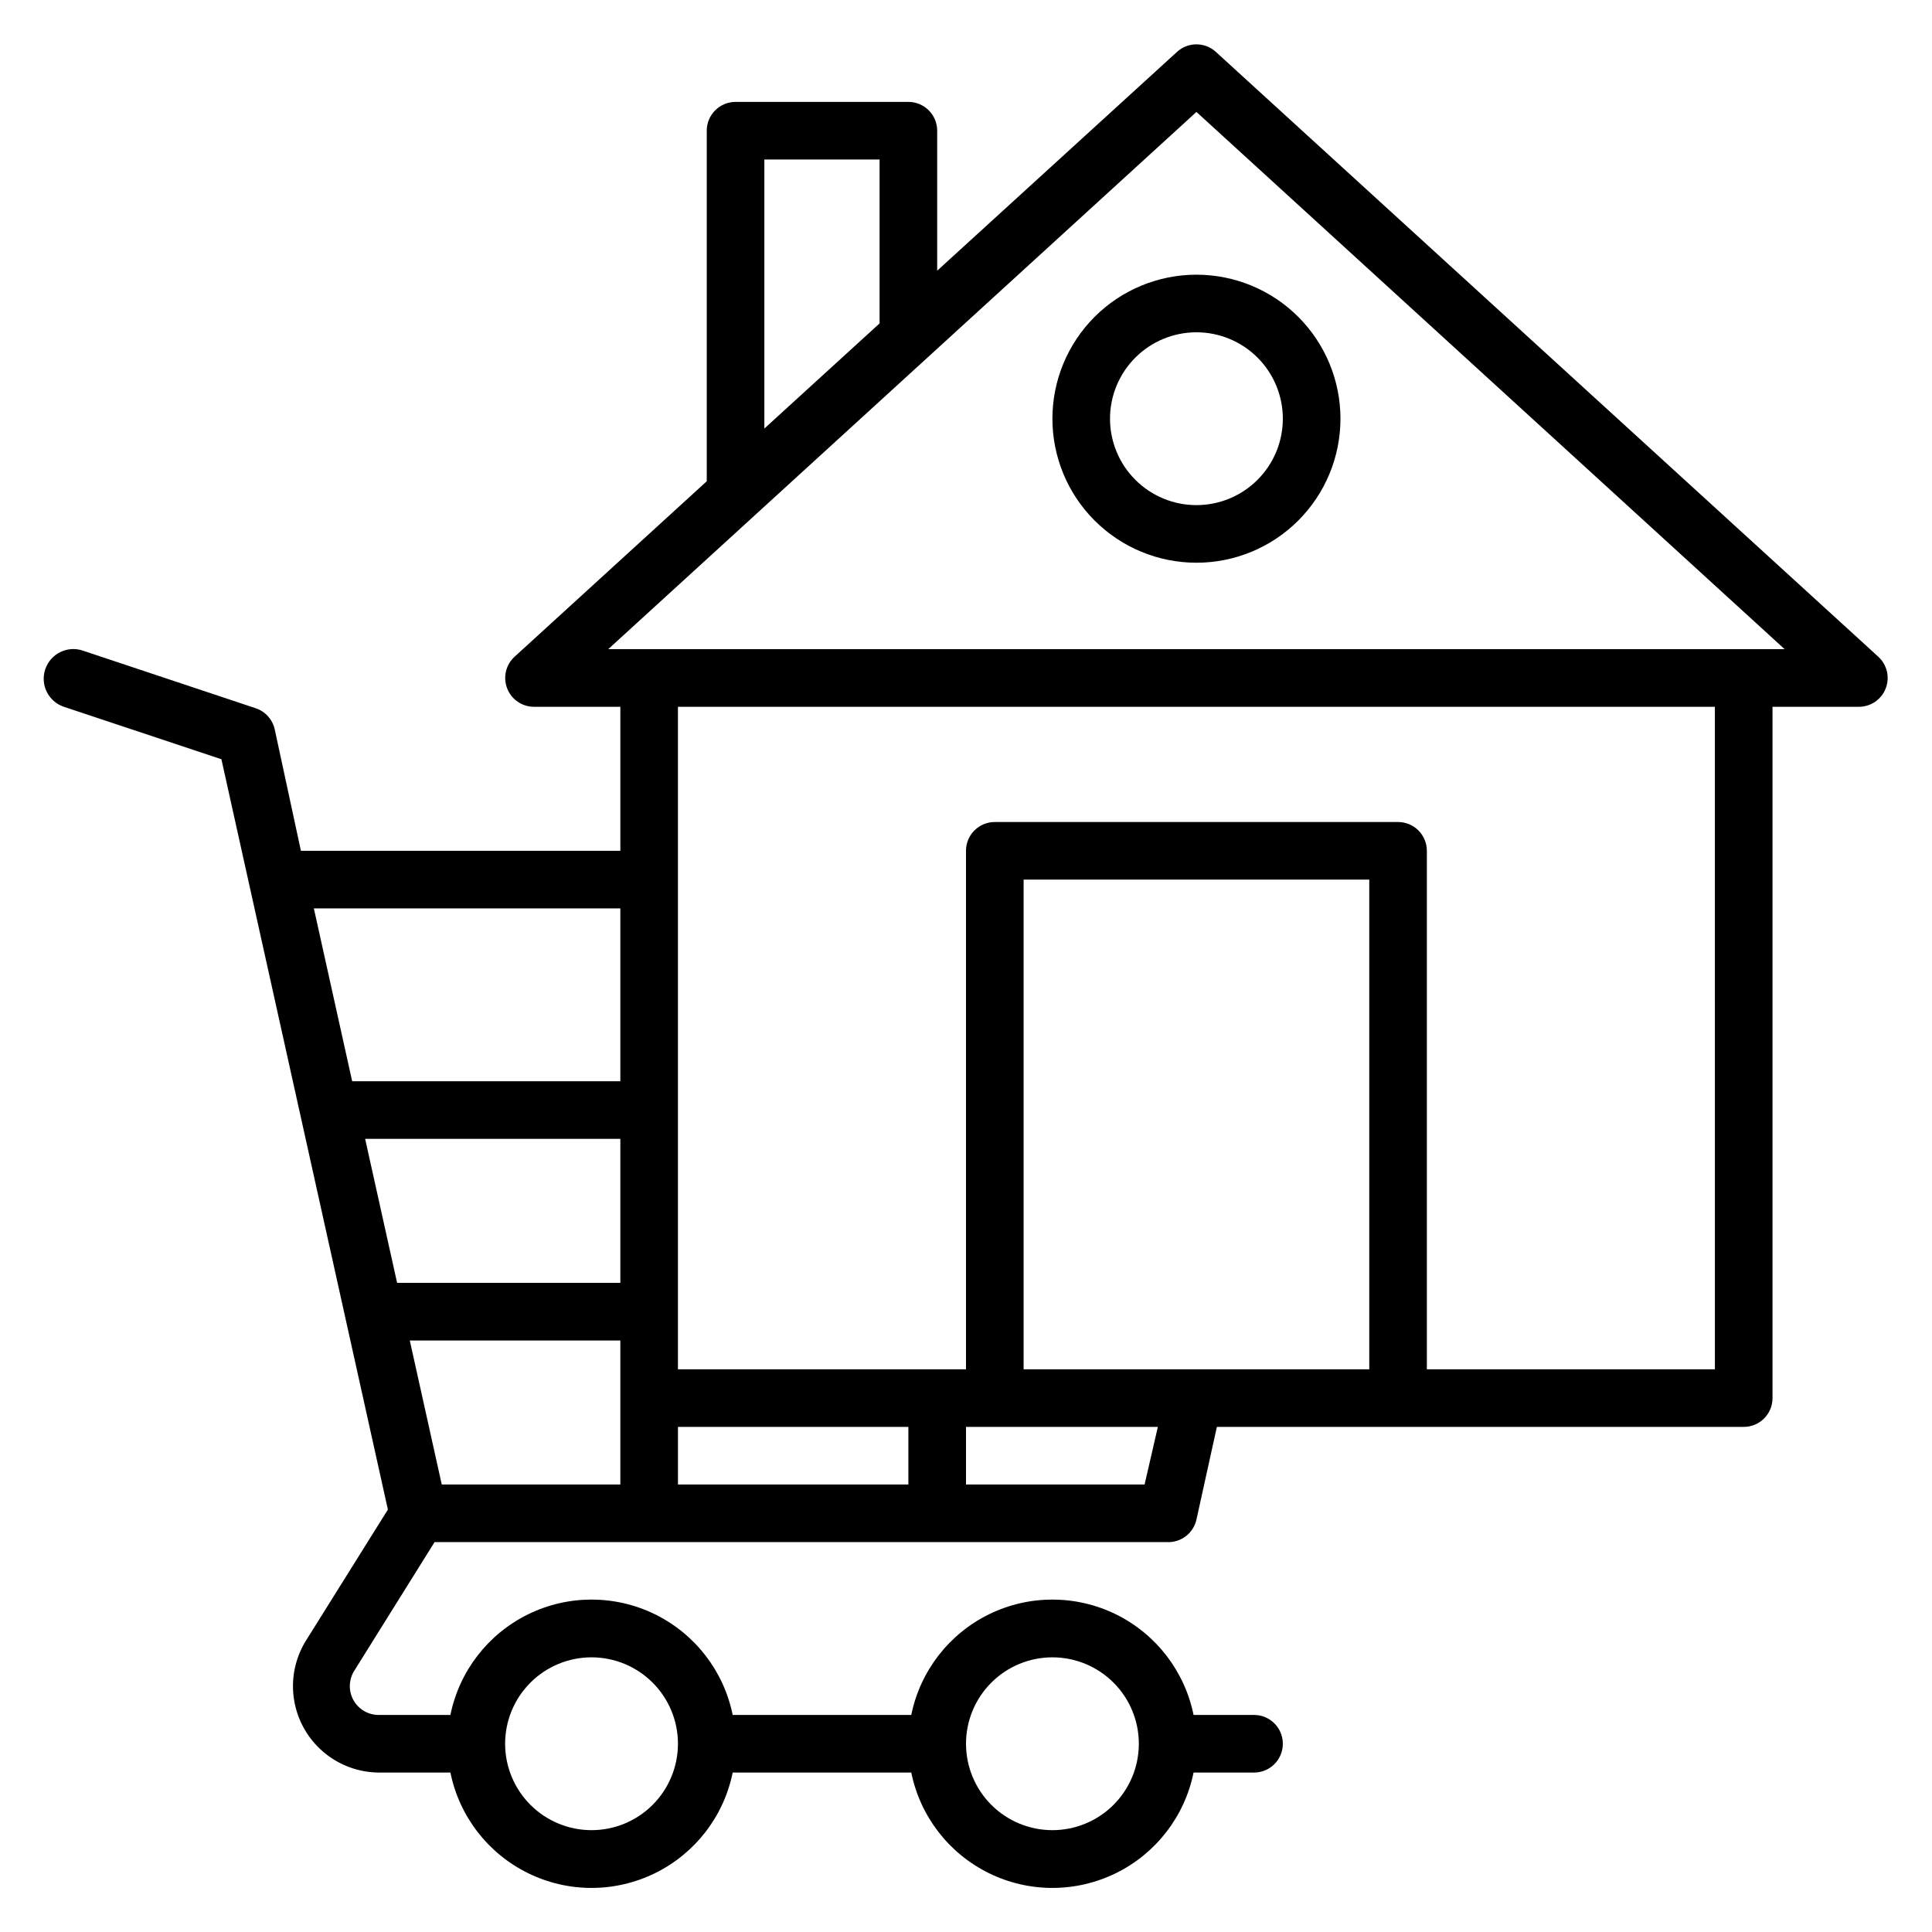 <?xml version="1.0" encoding="UTF-8"?>
<!-- Uploaded to: ICON Repo, www.svgrepo.com, Generator: ICON Repo Mixer Tools -->
<svg fill="#000000" width="800px" height="800px" version="1.1" viewBox="144 144 512 512" xmlns="http://www.w3.org/2000/svg">
 <g>
  <path d="m641.75 318.02-175.57-160.3c-2.906-2.621-7.324-2.621-10.227 0l-63.59 58.016v-37.098c0-2.027-0.801-3.969-2.234-5.398-1.43-1.434-3.371-2.234-5.398-2.234h-45.801c-4.215 0-7.633 3.414-7.633 7.633v92.898l-50.914 46.488c-2.332 2.117-3.121 5.453-1.988 8.391 1.129 2.941 3.953 4.883 7.102 4.891h22.902v38.168h-84.656l-6.945-32.215c-0.586-2.609-2.5-4.727-5.039-5.57l-45.801-15.266v-0.004c-4.113-1.391-8.57 0.816-9.961 4.926-1.395 4.109 0.812 8.57 4.922 9.961l41.754 13.895 44.121 198.85-21.906 35.039v-0.004c-2.773 4.637-3.82 10.105-2.949 15.441 0.867 5.332 3.594 10.184 7.695 13.703 4.102 3.516 9.316 5.469 14.719 5.512h19.008c2.356 11.594 9.953 21.441 20.57 26.66 10.617 5.219 23.051 5.219 33.668 0 10.617-5.219 18.215-15.066 20.57-26.66h47.328c2.352 11.594 9.949 21.441 20.566 26.66s23.055 5.219 33.672 0 18.215-15.066 20.57-26.66h16.027c4.219 0 7.633-3.418 7.633-7.633 0-4.215-3.414-7.633-7.633-7.633h-16.027c-2.356-11.594-9.953-21.441-20.57-26.66-10.617-5.215-23.055-5.215-33.672 0-10.617 5.219-18.215 15.066-20.566 26.66h-47.328c-2.356-11.594-9.953-21.441-20.57-26.66-10.617-5.215-23.051-5.215-33.668 0-10.617 5.219-18.215 15.066-20.57 26.66h-19.008c-2.777 0.004-5.34-1.496-6.688-3.926-1.348-2.43-1.273-5.398 0.199-7.754l21.297-34.121h194.27c3.637 0.09 6.832-2.402 7.633-5.953l5.418-24.582h139.62c2.023 0 3.969-0.805 5.398-2.234 1.434-1.43 2.234-3.375 2.234-5.398v-183.2h22.902c3.148-0.008 5.973-1.949 7.102-4.891 1.133-2.938 0.344-6.273-1.988-8.391zm-218.85 265.19c6.074 0 11.898 2.41 16.195 6.707 4.293 4.293 6.707 10.117 6.707 16.191 0 6.074-2.414 11.898-6.707 16.195-4.297 4.293-10.121 6.707-16.195 6.707-6.074 0-11.898-2.414-16.191-6.707-4.297-4.297-6.707-10.121-6.707-16.195 0-6.074 2.41-11.898 6.707-16.191 4.293-4.297 10.117-6.707 16.191-6.707zm-122.14 0c6.074 0 11.898 2.41 16.195 6.707 4.293 4.293 6.707 10.117 6.707 16.191 0 6.074-2.414 11.898-6.707 16.195-4.297 4.293-10.121 6.707-16.195 6.707-6.07 0-11.898-2.414-16.191-6.707-4.293-4.297-6.707-10.121-6.707-16.195 0-6.074 2.414-11.898 6.707-16.191 4.293-4.297 10.121-6.707 16.191-6.707zm45.801-396.94h30.535v43.434l-30.535 27.863zm-85.492 351.14-8.473-38.168h55.801v38.168zm47.328-53.438h-59.16l-8.473-38.168 67.633 0.004zm15.266 38.168h61.066v15.266l-61.066 0.004zm-15.266-137.4v45.801h-71.07l-10.152-45.801zm138.93 152.67h-47.324v-15.27h50.84zm-32.059-30.535v-129.77h91.602v129.77zm183.2 0h-76.336v-137.4c0-2.023-0.805-3.965-2.234-5.398-1.43-1.43-3.375-2.234-5.398-2.234h-106.87c-4.215 0-7.633 3.418-7.633 7.633v137.4h-76.336v-175.57h274.8zm-293.28-190.84 155.88-142.37 155.88 142.37z"/>
  <path d="m422.9 254.96c0 10.125 4.023 19.832 11.18 26.988 7.156 7.16 16.867 11.18 26.988 11.18s19.832-4.019 26.988-11.18c7.156-7.156 11.18-16.863 11.18-26.988 0-10.121-4.023-19.828-11.18-26.988-7.156-7.156-16.867-11.176-26.988-11.176s-19.832 4.019-26.988 11.176c-7.156 7.16-11.18 16.867-11.18 26.988zm61.066 0c0 6.074-2.41 11.898-6.707 16.195-4.293 4.293-10.117 6.707-16.191 6.707-6.074 0-11.898-2.414-16.191-6.707-4.297-4.297-6.711-10.121-6.711-16.195 0-6.07 2.414-11.898 6.711-16.191 4.293-4.293 10.117-6.707 16.191-6.707 6.074 0 11.898 2.414 16.191 6.707 4.297 4.293 6.707 10.121 6.707 16.191z"/>
 </g>
</svg>